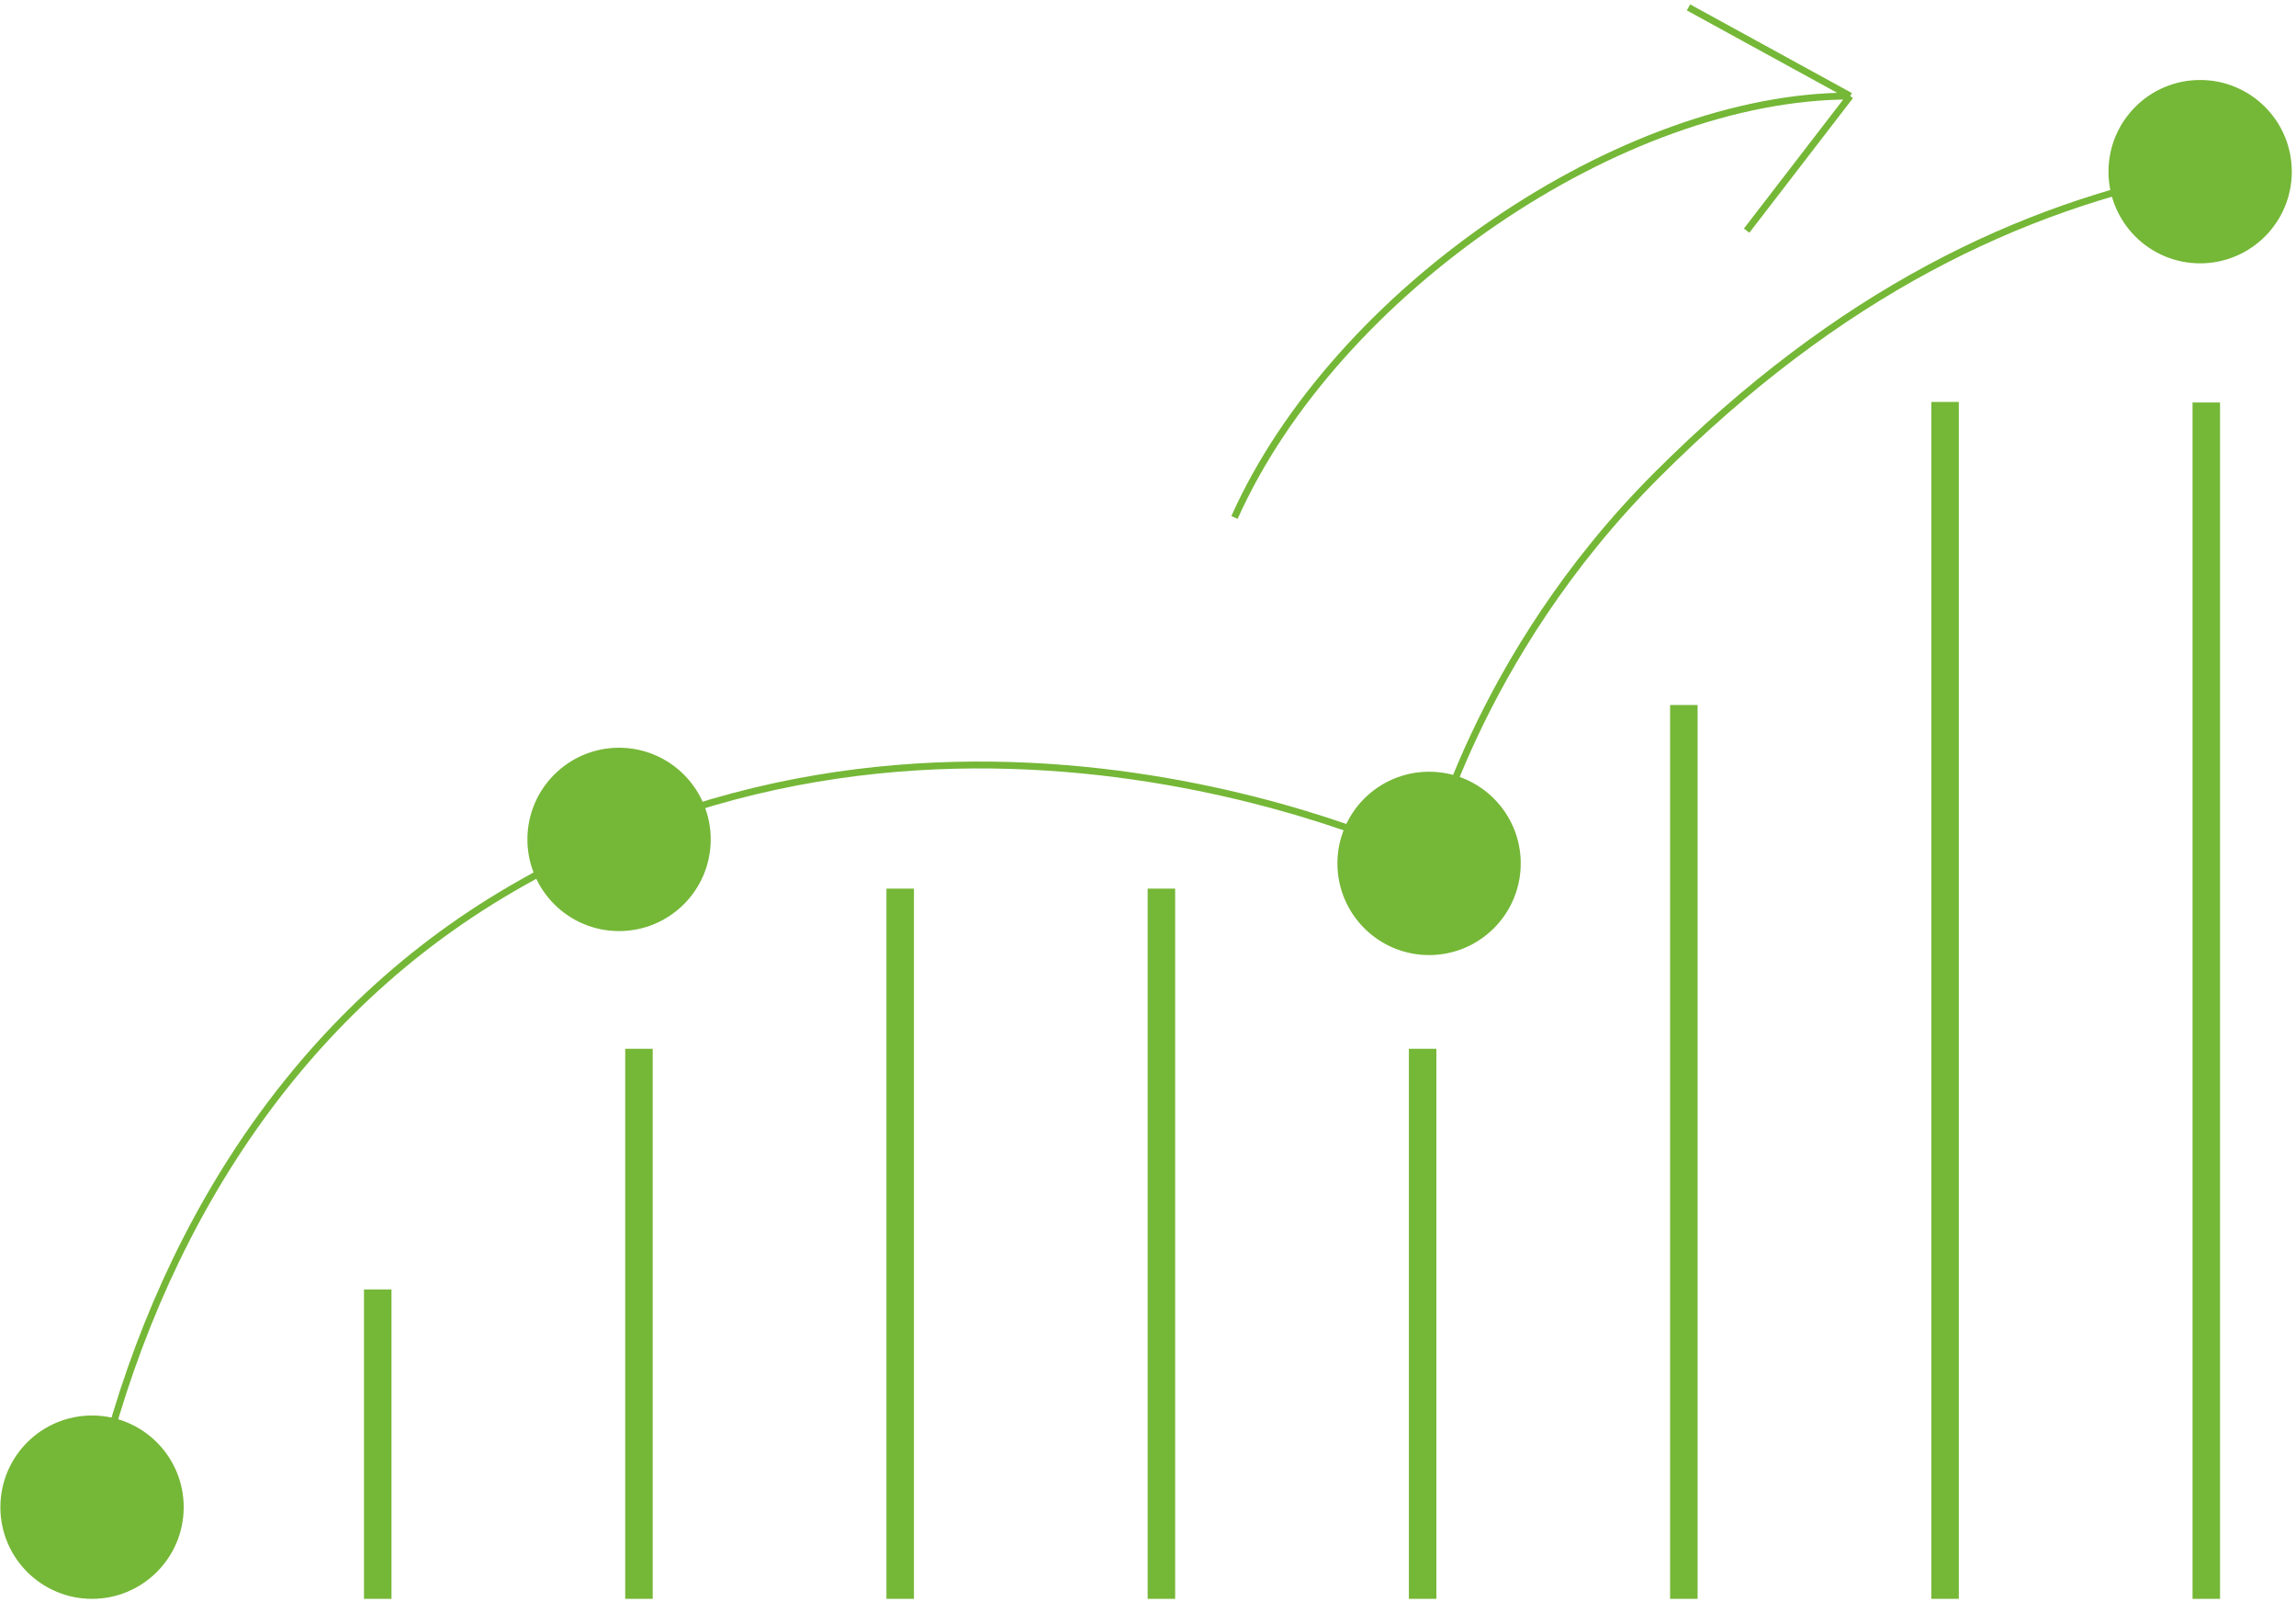 <?xml version="1.0" encoding="UTF-8"?> <svg xmlns="http://www.w3.org/2000/svg" width="334" height="233" viewBox="0 0 334 233" fill="none"> <path d="M13.389 219.206C21.252 182.885 40.5 149.61 73 130.11C138.434 90.85 207.703 125.11 207.703 125.11C207.703 125.11 214.5 95.61 241 69.11C267.5 42.61 293.71 30.11 320.055 24.967" stroke="#75B737"></path> <circle cx="207.889" cy="125.575" r="12.833" fill="#75B737" stroke="#75B737"></circle> <path d="M179.582 75.264C194.332 42.276 236.077 13.969 269.153 13.969M269.153 13.969L245.626 1.077M269.153 13.969L254.084 33.546" stroke="#75B737"></path> <circle cx="13.389" cy="219.206" r="12.833" fill="#75B737" stroke="#75B737"></circle> <circle cx="90.055" cy="122.086" r="12.833" fill="#75B737" stroke="#75B737"></circle> <circle cx="320.055" cy="24.967" r="12.833" fill="#75B737" stroke="#75B737"></circle> <rect x="90.95" y="152.539" width="4" height="80" fill="#75B737"></rect> <rect x="128.95" y="129.244" width="4" height="103.296" fill="#75B737"></rect> <rect x="166.95" y="129.244" width="4" height="103.296" fill="#75B737"></rect> <rect x="204.95" y="152.539" width="4" height="80" fill="#75B737"></rect> <rect x="242.95" y="102.539" width="4" height="130" fill="#75B737"></rect> <rect x="280.95" y="58.458" width="4" height="174.081" fill="#75B737"></rect> <rect x="318.95" y="58.539" width="4" height="174" fill="#75B737"></rect> <rect x="52.95" y="187.539" width="4" height="45" fill="#75B737"></rect> </svg> 